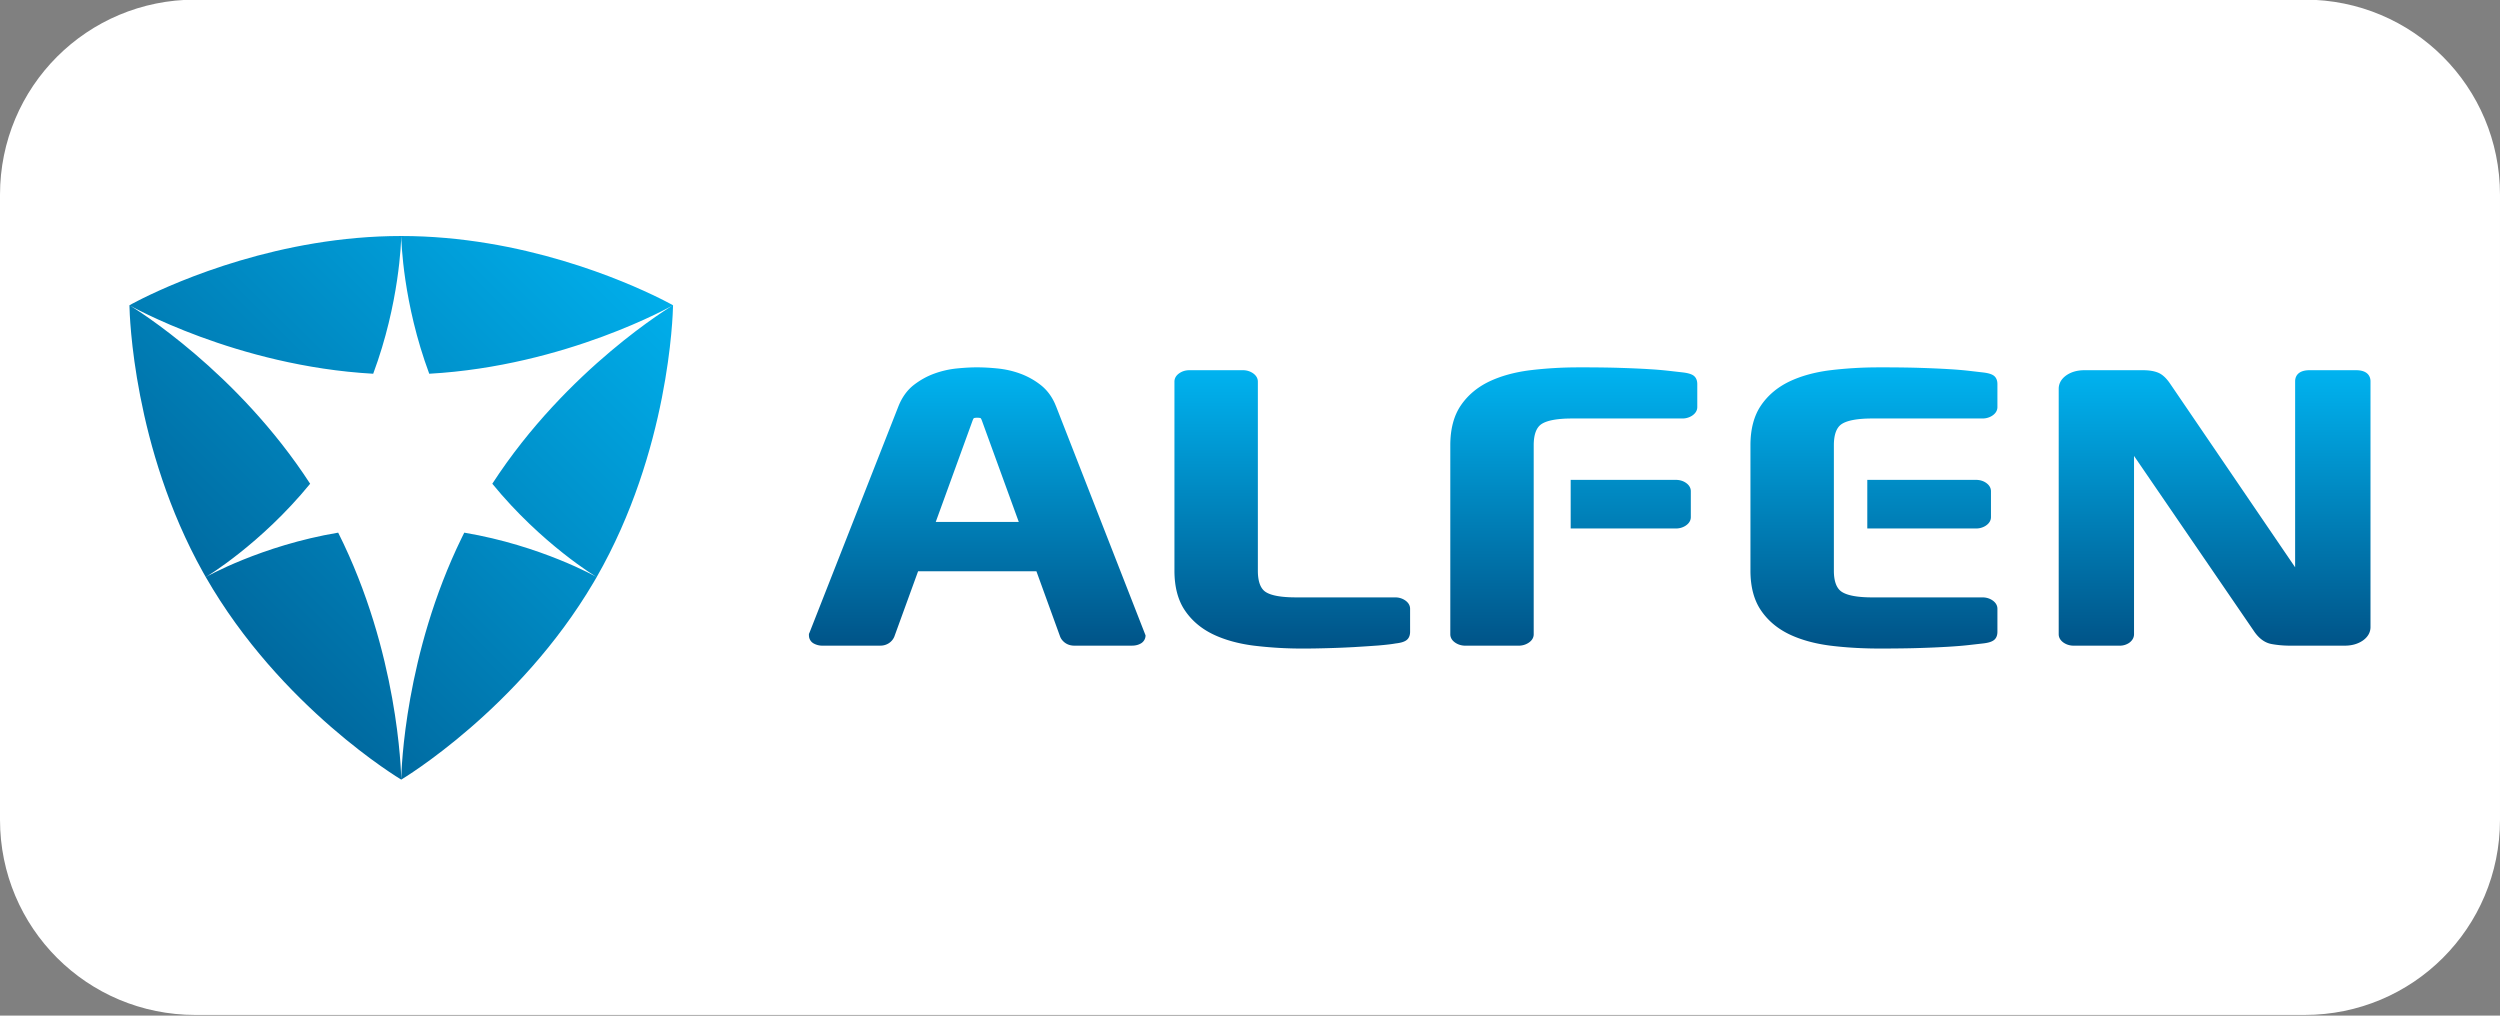 <?xml version="1.0" encoding="UTF-8" standalone="no"?>
<svg xmlns:inkscape="http://www.inkscape.org/namespaces/inkscape" xmlns:sodipodi="http://sodipodi.sourceforge.net/DTD/sodipodi-0.dtd" xmlns="http://www.w3.org/2000/svg" xmlns:svg="http://www.w3.org/2000/svg" version="1.1" id="layer" x="0px" y="0px" viewBox="0 0 640 260" xml:space="preserve" sodipodi:docname="Trina-logo-vector.svg" width="640" height="260" inkscape:version="1.3 (0e150ed6c4, 2023-07-21)"><rect x="0" y="0" width="640" height="260" fill="#808080" stroke="none"/><defs id="defs2"><linearGradient id="a" x1="21.218" x2="21.218" y1="71.536" y2="22.773" gradientTransform="scale(2.356,0.424)" gradientUnits="userSpaceOnUse"><stop offset="0%" stop-color="#005387" style="--darkreader-inline-stopcolor:#00426c" id="stop1"></stop><stop offset="100%" stop-color="#00B4F1" style="--darkreader-inline-stopcolor:#0090c1" id="stop2"></stop></linearGradient><linearGradient id="b" x1="40" x2="0" y1="0" y2="40" gradientUnits="userSpaceOnUse"><stop offset="0%" stop-color="#00B4F1" style="--darkreader-inline-stopcolor:#0090c1" id="stop3"></stop><stop offset="100%" stop-color="#005387" style="--darkreader-inline-stopcolor:#00426c" id="stop4"></stop></linearGradient></defs>
<style type="text/css" id="style1">
	.st0{fill:#EE7203;}
	.st1{fill:#646363;}
</style>


<g id="g1" transform="translate(7.007,-193.693)"><path style="fill:#ffffff;stroke:none;stroke-width:0.903;stroke-linecap:round;stroke-linejoin:round" id="rect2" width="640" height="180" x="4.715" y="213.575" sodipodi:type="rect" inkscape:path-effect="#path-effect3" d="M 54.715,213.575 H 594.715 c 27.7,0 50,15.438 50,34.615 v 110.769 c 0,19.177 -22.3,34.615 -50,34.615 H 54.715 c -27.7,0 -50,-15.438 -50,-34.615 V 248.19 c 0,-19.177 22.3,-34.615 50,-34.615 z" rx="50" ry="34.615" transform="matrix(1,0,0,1.444,-11.723,-114.804)"></path><g class="ehlogo__paths" id="g5" style="fill:none;fill-rule:evenodd" transform="matrix(3.479,0,0,3.479,26.129,254.111)"><path fill="url(#a)" d="m 81.933,9.875 a 1.3,1.3 0 0 1 0.724,0.21 c 0.31,0.207 0.377,0.457 0.377,0.628 v 13.912 c 0,0.772 0.183,1.293 0.545,1.548 0.395,0.277 1.154,0.418 2.246,0.418 h 7.307 c 0.271,0 0.517,0.072 0.727,0.211 0.313,0.21 0.377,0.458 0.377,0.628 v 1.691 c 0,0.389 -0.18,0.575 -0.332,0.662 -0.158,0.095 -0.391,0.16 -0.736,0.199 -0.274,0.05 -0.693,0.1 -1.26,0.149 -0.546,0.04 -1.137,0.08 -1.775,0.117 a 67.42,67.42 0 0 1 -1.959,0.08 c -0.665,0.019 -1.264,0.029 -1.795,0.029 a 29.53,29.53 0 0 1 -3.653,-0.215 c -1.142,-0.147 -2.15,-0.429 -2.995,-0.836 -0.868,-0.42 -1.564,-1.011 -2.067,-1.757 -0.51,-0.751 -0.768,-1.734 -0.768,-2.924 V 10.713 c 0,-0.17 0.063,-0.42 0.375,-0.627 0.21,-0.14 0.455,-0.211 0.727,-0.211 z m 46.873,-0.21 c 1.245,0 2.229,0.013 3.01,0.04 0.81,0.025 1.503,0.058 2.073,0.092 a 27.63,27.63 0 0 1 1.448,0.12 l 1.051,0.122 c 0.337,0.038 0.577,0.103 0.739,0.198 0.15,0.088 0.327,0.273 0.327,0.662 v 1.692 c 0,0.17 -0.063,0.416 -0.372,0.625 -0.212,0.14 -0.457,0.212 -0.729,0.212 h -8.102 c -1.097,0 -1.86,0.141 -2.271,0.42 -0.371,0.257 -0.56,0.777 -0.56,1.546 v 9.232 c 0,0.768 0.189,1.287 0.562,1.544 0.409,0.28 1.172,0.422 2.269,0.422 h 8.102 c 0.272,0 0.517,0.072 0.726,0.21 0.312,0.21 0.375,0.456 0.375,0.627 v 1.692 c 0,0.39 -0.176,0.575 -0.33,0.662 -0.154,0.095 -0.39,0.16 -0.734,0.199 l -1.053,0.119 c -0.39,0.045 -0.872,0.085 -1.448,0.12 a 71.82,71.82 0 0 1 -2.075,0.093 c -0.807,0.028 -1.819,0.042 -3.008,0.042 -1.293,0 -2.525,-0.072 -3.66,-0.214 -1.147,-0.148 -2.16,-0.429 -3.01,-0.836 -0.872,-0.42 -1.574,-1.01 -2.08,-1.758 -0.515,-0.754 -0.775,-1.736 -0.775,-2.922 v -9.232 c 0,-1.184 0.26,-2.169 0.775,-2.923 0.506,-0.748 1.208,-1.337 2.08,-1.759 0.85,-0.407 1.863,-0.689 3.008,-0.834 a 29.69,29.69 0 0 1 3.662,-0.212 z m 19.347,0.21 c 0.466,0 0.836,0.061 1.132,0.184 0.305,0.126 0.591,0.389 0.871,0.798 l 9.205,13.52 0.001,-13.69 c 0,-0.244 0.103,-0.812 1.065,-0.812 h 3.416 c 0.96,0 1.065,0.568 1.065,0.813 v 18.09 c 0,0.277 -0.102,0.677 -0.592,1.009 -0.36,0.238 -0.797,0.358 -1.307,0.358 h -4.013 c -0.49,0 -0.957,-0.043 -1.389,-0.124 -0.494,-0.097 -0.929,-0.423 -1.29,-0.968 l -8.81,-12.87 v 13.123 c 0,0.167 -0.06,0.41 -0.342,0.62 a 1.223,1.223 0 0 1 -0.72,0.219 h -3.377 c -0.273,0 -0.516,-0.073 -0.73,-0.213 -0.309,-0.209 -0.374,-0.457 -0.374,-0.626 V 11.242 c 0,-0.278 0.102,-0.681 0.592,-1.011 0.357,-0.237 0.795,-0.356 1.305,-0.356 z m -41.431,-0.21 c 1.241,0 2.225,0.013 3.007,0.04 0.811,0.025 1.503,0.056 2.073,0.092 a 27.3,27.3 0 0 1 1.445,0.12 l 1.055,0.12 c 0.336,0.04 0.579,0.105 0.739,0.2 0.149,0.088 0.328,0.276 0.328,0.662 v 1.692 c 0,0.17 -0.066,0.416 -0.374,0.625 a 1.302,1.302 0 0 1 -0.729,0.212 h -8.104 c -1.097,0 -1.86,0.141 -2.27,0.42 -0.37,0.255 -0.56,0.777 -0.56,1.546 v 13.912 c 0,0.171 -0.064,0.421 -0.377,0.626 -0.213,0.14 -0.459,0.213 -0.731,0.213 H 98.3 c -0.27,0 -0.517,-0.073 -0.729,-0.213 -0.312,-0.205 -0.376,-0.455 -0.376,-0.626 V 15.394 c 0,-1.184 0.258,-2.168 0.772,-2.923 0.509,-0.75 1.21,-1.339 2.081,-1.759 0.853,-0.407 1.866,-0.689 3.01,-0.834 a 29.632,29.632 0 0 1 3.663,-0.212 z m -44.339,0 c 0.466,0 0.93,0.026 1.481,0.08 0.57,0.057 1.131,0.18 1.663,0.374 a 5.492,5.492 0 0 1 1.536,0.852 c 0.432,0.341 0.78,0.792 1.03,1.345 l 0.103,0.243 6.574,16.828 a 0.68,0.68 0 0 1 -0.345,0.594 c -0.155,0.09 -0.326,0.14 -0.524,0.157 l -0.154,0.006 h -4.21 c -0.248,0 -0.466,-0.062 -0.65,-0.182 a 1.118,1.118 0 0 1 -0.336,-0.346 l -0.054,-0.103 -1.758,-4.844 h -8.706 l -1.754,4.824 a 1.065,1.065 0 0 1 -0.397,0.469 1.121,1.121 0 0 1 -0.504,0.175 l -0.144,0.007 h -4.212 a 1.32,1.32 0 0 1 -0.67,-0.16 0.68,0.68 0 0 1 -0.344,-0.493 L 50,29.387 v -0.105 l 0.06,-0.14 6.515,-16.585 c 0.262,-0.667 0.64,-1.201 1.129,-1.586 0.477,-0.37 0.995,-0.658 1.538,-0.852 a 6.857,6.857 0 0 1 1.663,-0.375 c 0.55,-0.053 1.014,-0.08 1.478,-0.08 z m 51.407,8.28 c 0.277,0 0.52,0.07 0.728,0.208 0.31,0.207 0.375,0.454 0.375,0.627 v 1.905 c 0,0.172 -0.065,0.419 -0.375,0.626 a 1.28,1.28 0 0 1 -0.728,0.21 h -7.737 v -3.576 z m 22.088,0 c 0.276,0 0.52,0.07 0.726,0.208 0.31,0.207 0.375,0.456 0.375,0.627 v 1.905 c 0,0.17 -0.064,0.418 -0.375,0.626 a 1.28,1.28 0 0 1 -0.726,0.21 h -7.999 V 17.945 Z M 62.385,13.372 c -0.195,0 -0.252,0.034 -0.252,0.035 0,0 -0.029,0.026 -0.068,0.118 l -0.025,0.063 -2.708,7.452 h 6.11 l -2.71,-7.447 c -0.052,-0.15 -0.093,-0.186 -0.099,-0.19 0,0 -0.06,-0.031 -0.248,-0.031 z" class="ehlogo__text" id="path4" style="fill:url(#a)"></path><path fill="url(#b)" d="m 24.638,21.828 c 5.665,0.952 9.744,3.27 9.744,3.27 l -0.219,0.376 C 28.654,34.826 20.084,39.949 20,40 19.913,39.948 11.114,34.689 5.617,25.097 c 0.001,0 4.078,-2.317 9.743,-3.269 4.422,8.812 4.63,17.64 4.64,18.15 L 19.999,39.969 20,39.951 c 0.015,-0.72 0.273,-9.188 4.454,-17.75 z M 40,5.096 v 0.039 c -0.014,0.7 -0.294,10.667 -5.618,19.962 0,0 -4.03,-2.4 -7.681,-6.868 C 32.224,9.718 40,5.096 40,5.096 Z M 0.019,5.107 c 0.423,0.256 7.914,4.854 13.278,13.123 -3.65,4.467 -7.68,6.867 -7.68,6.867 L 5.422,24.753 C 0.284,15.558 0.013,5.827 0.001,5.135 L 0,5.096 C 0.04,5.073 0.292,4.932 0.733,4.709 L 0.969,4.591 C 3.568,3.304 11.105,0 19.999,0 h 0.002 L 20,0.002 v 0.02 C 19.993,0.366 19.875,4.926 17.937,10.135 7.859,9.57 0,5.096 0,5.096 Z M 20,0 c 8.895,0 16.432,3.304 19.03,4.591 l 0.236,0.118 c 0.478,0.242 0.733,0.387 0.733,0.387 0,0 -7.86,4.475 -17.938,5.039 C 20.125,4.925 20.008,0.364 20.002,0.02 Z" class="ehlogo__shield" id="path5" style="fill:url(#b)"></path></g></g></svg>
